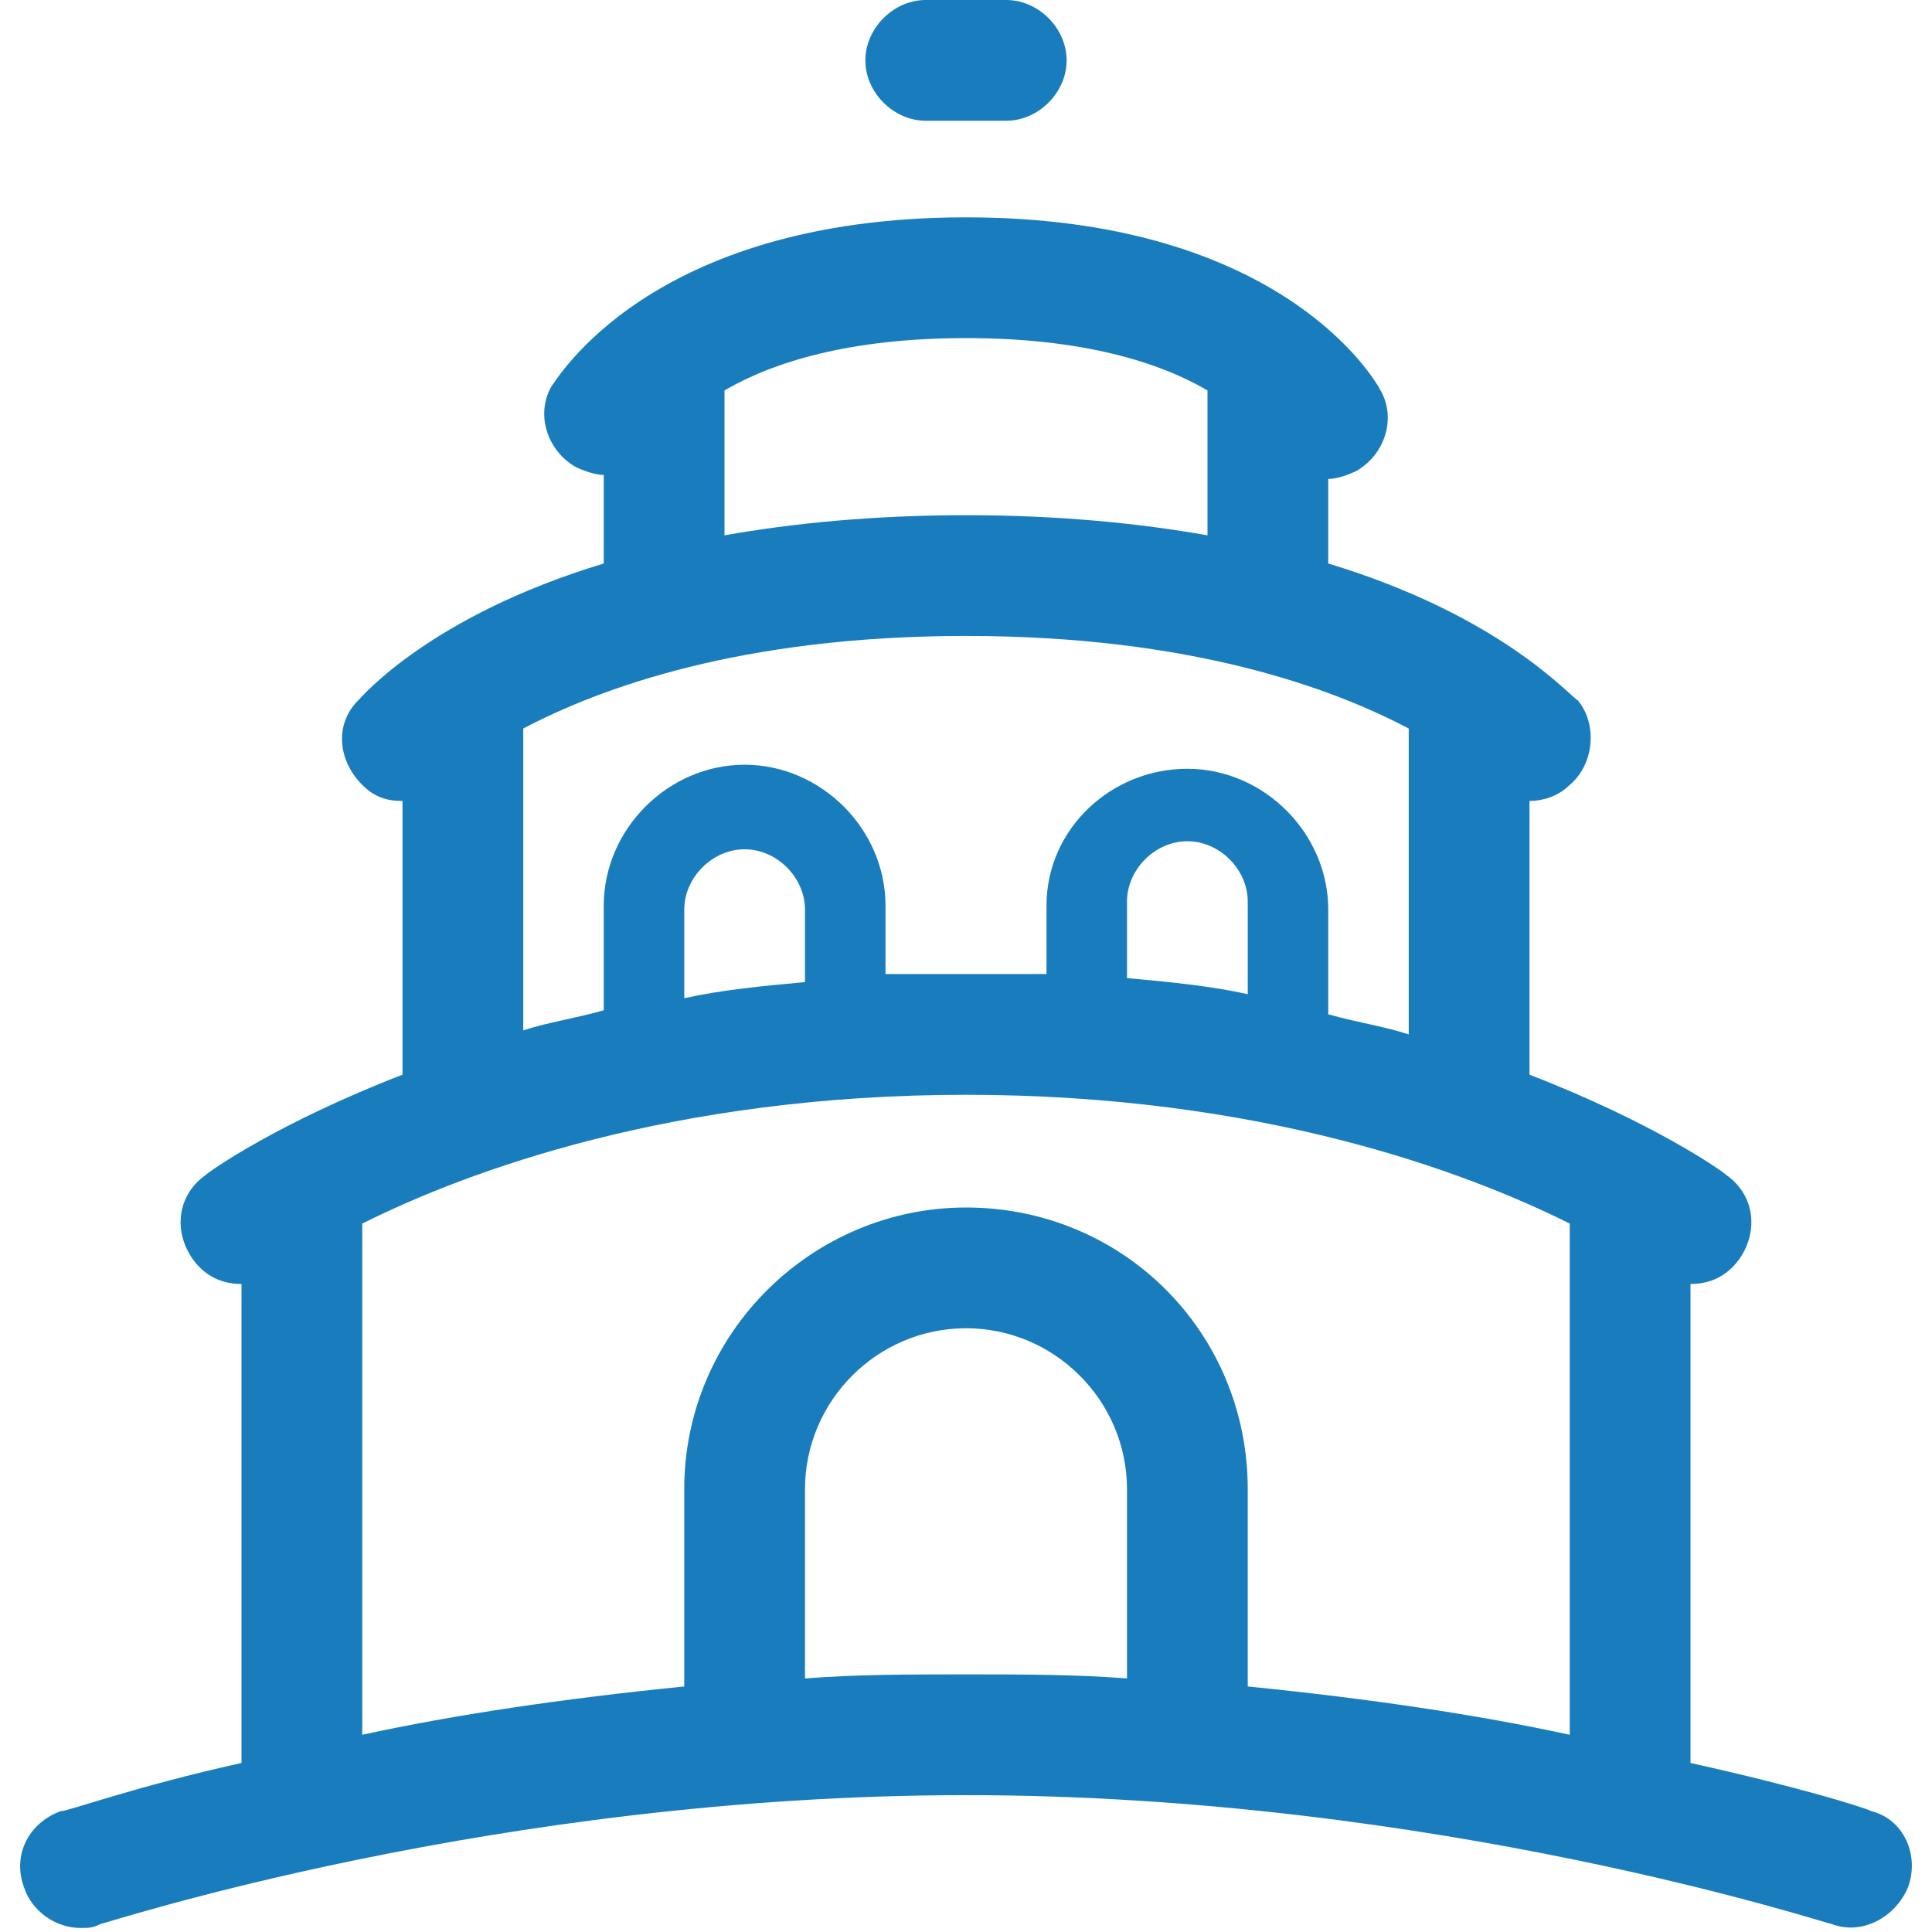 <?xml version="1.0" standalone="no"?><!DOCTYPE svg PUBLIC "-//W3C//DTD SVG 1.1//EN" "http://www.w3.org/Graphics/SVG/1.1/DTD/svg11.dtd"><svg t="1706172360573" class="icon" viewBox="0 0 1024 1024" version="1.1" xmlns="http://www.w3.org/2000/svg" p-id="5027" xmlns:xlink="http://www.w3.org/1999/xlink" width="32" height="32"><path d="M992 960c-4.267-2.133-38.4-12.8-96-25.6V680.533c10.667 0 19.2-4.267 25.6-12.8 10.667-14.933 8.533-34.133-6.4-44.8-2.133-2.133-38.4-27.733-104.533-53.333v-145.067c6.4 0 14.933-2.133 21.333-8.533 12.8-10.667 14.933-32 4.267-44.8-4.267-2.133-40.533-44.8-132.267-72.533v-44.8c4.267 0 10.667-2.133 14.933-4.267 14.933-8.533 21.333-27.733 12.8-42.667-2.133-4.267-51.2-91.733-219.733-91.733S294.4 202.667 292.267 204.8c-8.533 14.933-2.133 34.133 12.8 42.667 4.267 2.133 10.667 4.267 14.933 4.267V298.667c-91.733 27.733-128 70.4-130.133 72.533-12.8 12.8-10.667 32 2.133 44.8 6.4 6.4 12.8 8.533 21.333 8.533v145.067c-66.133 25.6-102.4 51.2-104.533 53.333-14.933 10.667-17.067 29.867-6.4 44.8 6.4 8.533 14.933 12.8 25.6 12.8v253.867c-57.6 12.8-91.733 25.6-96 25.6-17.067 6.4-25.6 23.467-19.2 40.533 4.267 12.8 17.067 21.333 29.867 21.333 4.267 0 6.4 0 10.667-2.133 2.133 0 209.067-68.267 458.667-68.267s456.533 68.267 458.667 68.267c17.067 6.4 34.133-4.267 40.533-19.2 6.4-17.067-2.133-36.267-19.2-40.533zM384 206.933c25.6-14.933 66.133-27.733 128-27.733s102.4 12.8 128 27.733v76.8c-36.267-6.4-78.933-10.667-128-10.667s-91.733 4.267-128 10.667V206.933z m-106.667 179.2c40.533-21.333 115.2-49.067 234.667-49.067s194.133 27.733 234.667 49.067v162.133c-12.8-4.267-27.733-6.4-42.667-10.667v-55.467c0-40.533-34.133-74.667-74.667-74.667S554.667 439.467 554.667 480v36.267h-85.333v-36.267c0-40.533-34.133-74.667-74.667-74.667S320 439.467 320 480v55.467c-14.933 4.267-29.867 6.4-42.667 10.667v-160z m384 140.8c-19.2-4.267-40.533-6.4-64-8.533v-40.533c0-17.067 14.933-32 32-32s32 14.933 32 32v49.067z m-234.667-6.4c-23.467 2.133-44.8 4.267-64 8.533v-46.933c0-17.067 14.933-32 32-32s32 14.933 32 32v38.4z m-234.667 128c55.467-27.733 164.267-68.267 320-68.267s264.533 40.533 320 68.267v270.933c-49.067-10.667-106.667-19.2-170.667-25.6V789.333c0-83.2-66.133-149.333-149.333-149.333-81.067 0-149.333 66.133-149.333 149.333v104.533c-64 6.4-121.6 14.933-170.667 25.6V648.533z m320 238.933c-29.867 0-57.6 0-85.333 2.133V789.333c0-46.933 38.4-85.333 85.333-85.333s85.333 38.4 85.333 85.333v100.267c-27.733-2.133-55.467-2.133-85.333-2.133zM490.667 64h42.667c17.067 0 32-14.933 32-32S550.4 0 533.333 0h-42.667c-17.067 0-32 14.933-32 32S473.6 64 490.667 64z" fill="#197dbd" p-id="5028"></path></svg>